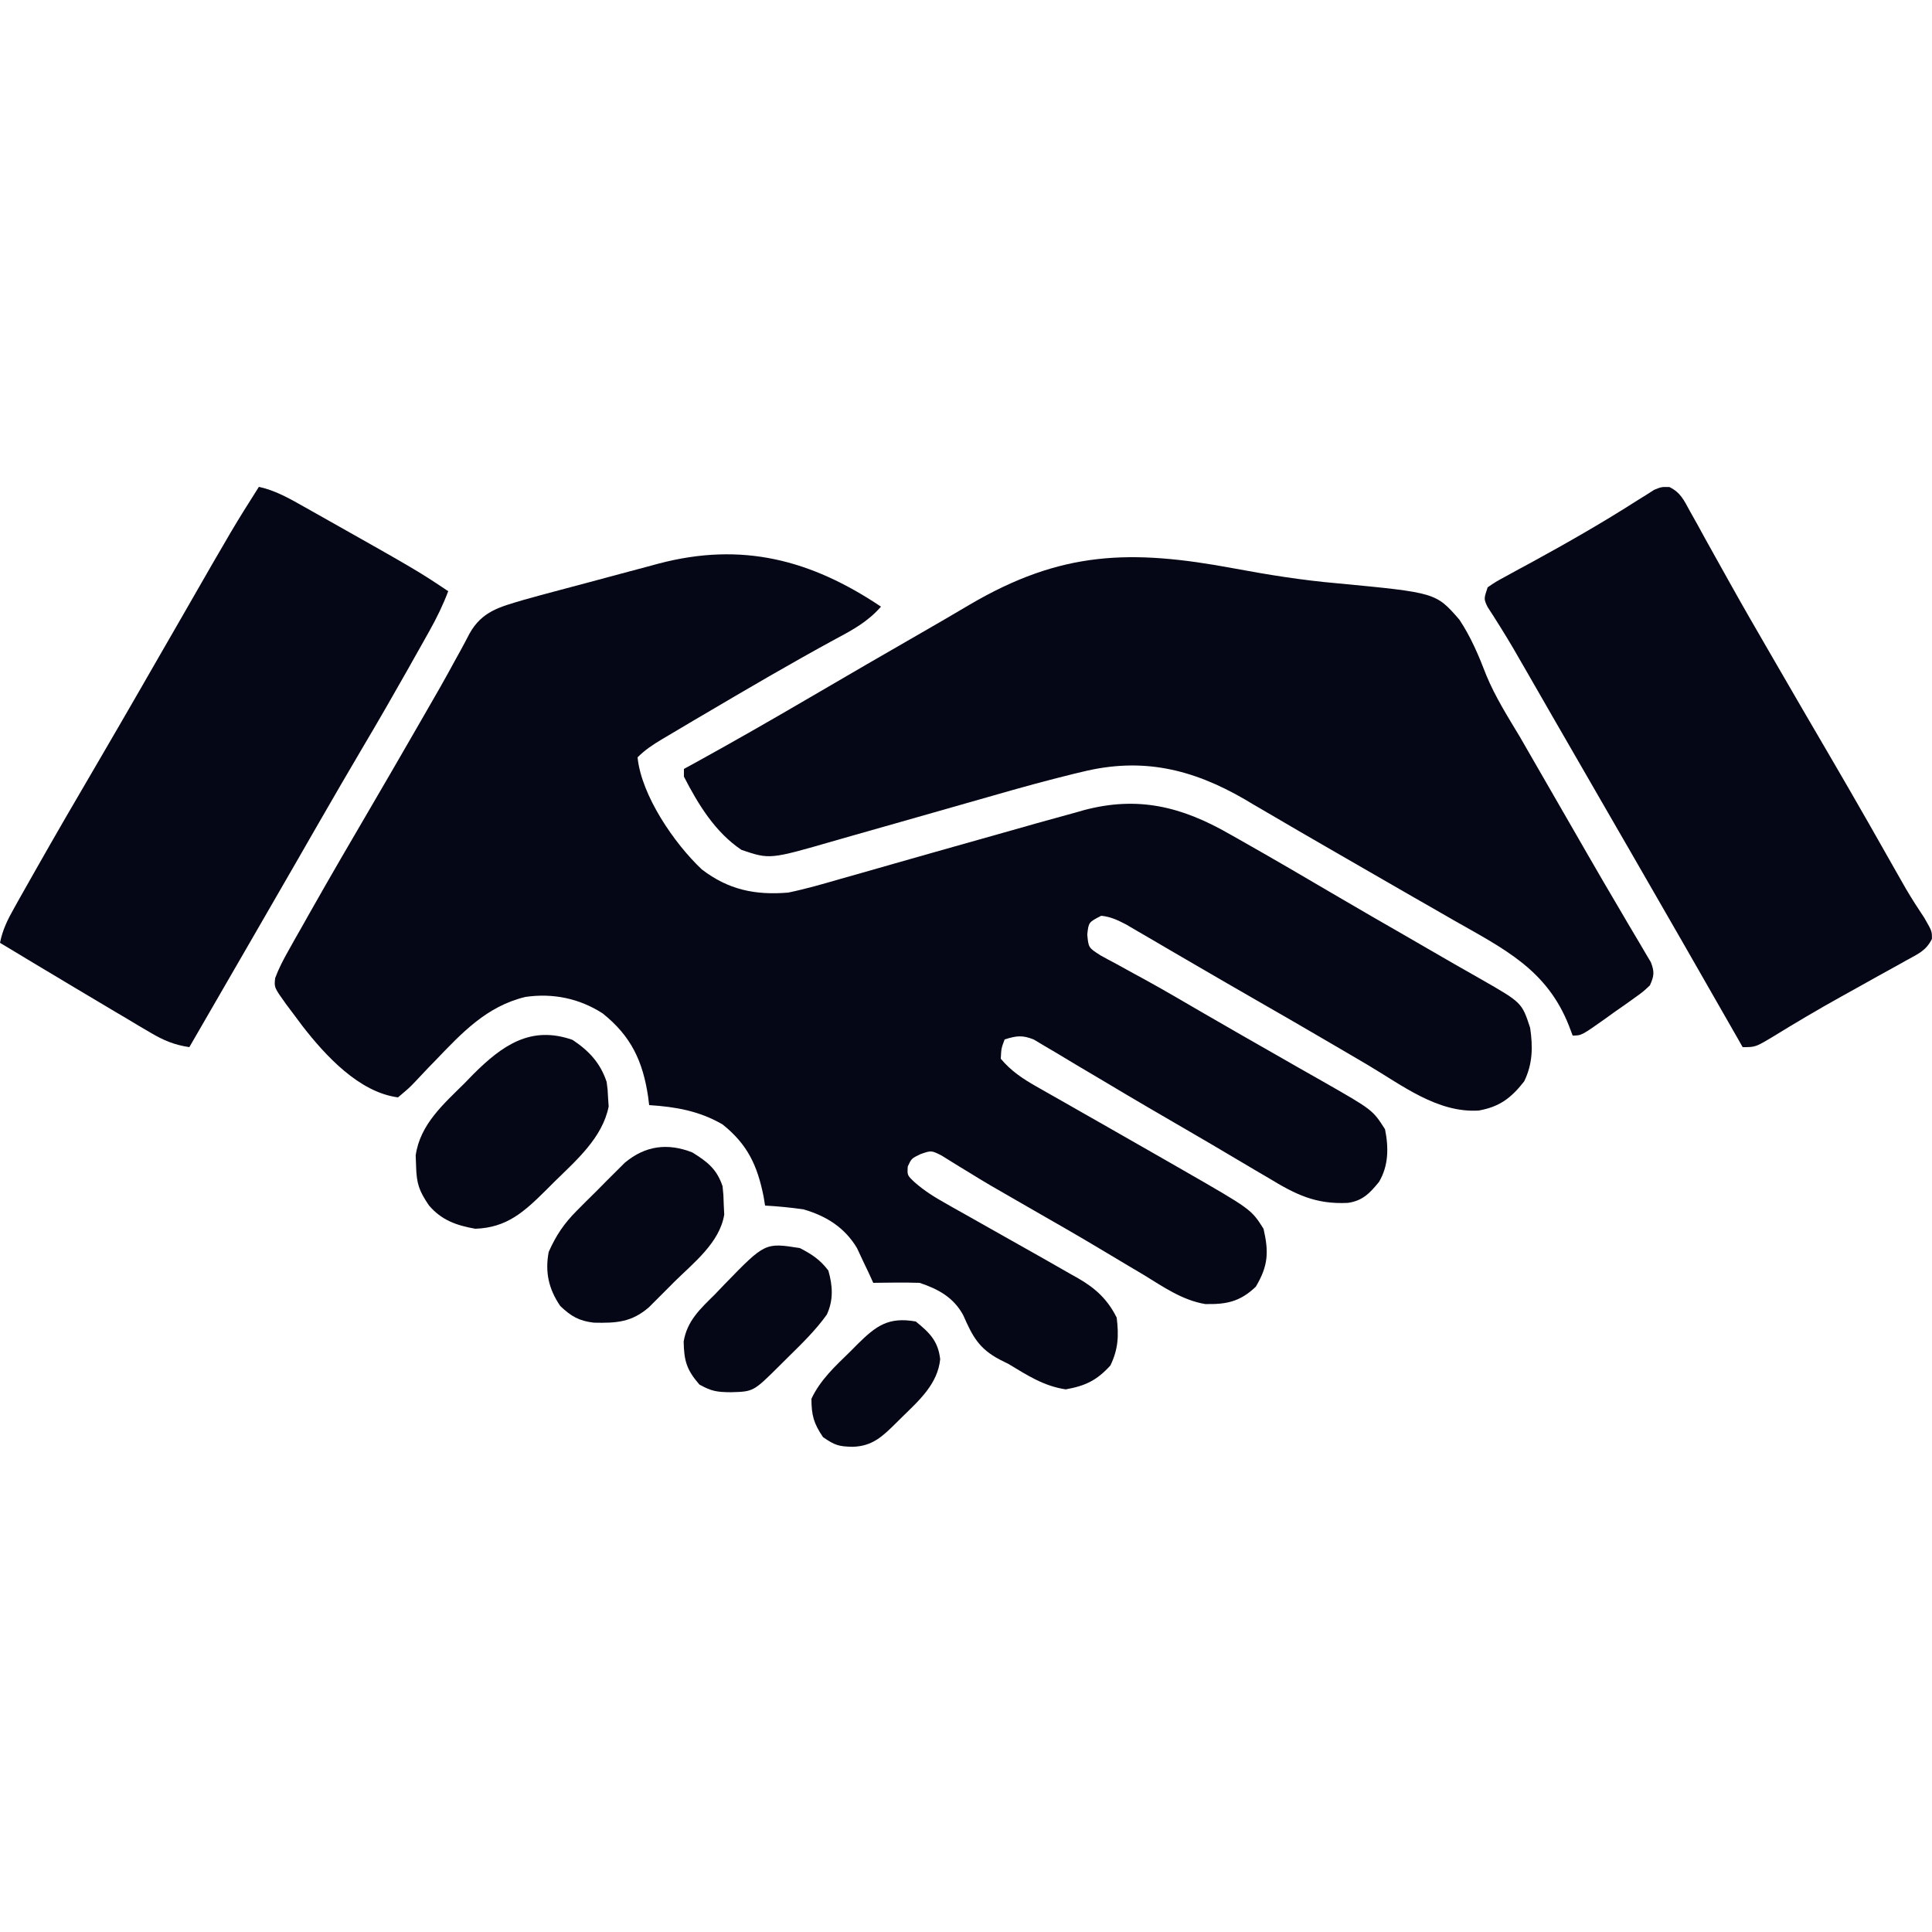 <!-- https://www.flaticon.com/free-icon/agreement_12002096 -->
<svg width="44" height="44" viewBox="0 0 44 44" fill="none" xmlns="http://www.w3.org/2000/svg">
<path d="M20.064 13.816C19.764 14.158 19.426 14.342 19.03 14.553C18.012 15.106 17.014 15.692 16.016 16.28C15.944 16.323 15.871 16.365 15.796 16.409C15.609 16.52 15.422 16.631 15.235 16.742C15.182 16.773 15.128 16.805 15.073 16.838C14.866 16.962 14.692 17.076 14.52 17.248C14.608 18.121 15.359 19.213 15.983 19.8C16.587 20.264 17.198 20.391 17.952 20.328C18.352 20.245 18.741 20.133 19.132 20.019C19.247 19.987 19.361 19.955 19.476 19.922C19.776 19.838 20.077 19.752 20.377 19.665C20.675 19.58 20.974 19.495 21.273 19.41C21.331 19.394 21.389 19.377 21.45 19.36C22.073 19.183 22.696 19.007 23.32 18.832C23.42 18.804 23.52 18.776 23.622 18.746C23.896 18.669 24.17 18.594 24.444 18.519C24.522 18.497 24.6 18.475 24.68 18.452C25.914 18.122 26.909 18.369 27.995 18.991C28.07 19.034 28.145 19.076 28.222 19.119C28.989 19.552 29.749 19.997 30.508 20.443C30.994 20.728 31.481 21.009 31.969 21.289C32.35 21.508 32.729 21.728 33.109 21.948C33.318 22.068 33.528 22.187 33.738 22.306C34.66 22.834 34.66 22.834 34.848 23.408C34.912 23.841 34.907 24.232 34.711 24.629C34.413 25.01 34.146 25.209 33.675 25.292C32.735 25.349 31.93 24.715 31.152 24.255C30.965 24.145 30.778 24.035 30.59 23.925C30.446 23.841 30.446 23.841 30.299 23.755C29.732 23.422 29.162 23.094 28.591 22.766C28.141 22.507 27.69 22.247 27.241 21.985C27.03 21.861 26.819 21.739 26.608 21.616C26.458 21.529 26.309 21.441 26.16 21.354C26.07 21.302 25.98 21.249 25.886 21.195C25.767 21.125 25.767 21.125 25.646 21.054C25.45 20.953 25.299 20.879 25.08 20.856C24.792 21.004 24.792 21.004 24.762 21.283C24.789 21.582 24.789 21.582 25.063 21.758C25.181 21.824 25.301 21.888 25.421 21.951C25.559 22.027 25.698 22.104 25.836 22.18C25.912 22.221 25.988 22.263 26.067 22.305C26.518 22.553 26.962 22.814 27.407 23.073C27.963 23.394 28.519 23.715 29.078 24.032C29.235 24.122 29.393 24.212 29.55 24.302C29.748 24.414 29.946 24.527 30.144 24.639C31.262 25.278 31.262 25.278 31.543 25.718C31.627 26.131 31.626 26.547 31.406 26.917C31.194 27.177 31.031 27.348 30.695 27.395C29.963 27.431 29.507 27.204 28.892 26.829C28.796 26.773 28.701 26.718 28.603 26.66C28.405 26.544 28.207 26.427 28.01 26.309C27.737 26.146 27.463 25.986 27.188 25.826C26.504 25.429 25.82 25.032 25.142 24.625C24.932 24.5 24.722 24.376 24.512 24.252C24.363 24.163 24.214 24.073 24.065 23.983C23.974 23.929 23.883 23.876 23.789 23.821C23.709 23.773 23.629 23.725 23.547 23.676C23.282 23.568 23.149 23.589 22.88 23.672C22.804 23.874 22.804 23.874 22.792 24.112C23.026 24.39 23.285 24.563 23.598 24.741C23.734 24.818 23.734 24.818 23.872 24.897C23.97 24.952 24.067 25.007 24.167 25.064C24.321 25.151 24.474 25.239 24.628 25.327C24.788 25.418 24.948 25.509 25.108 25.6C25.53 25.84 25.951 26.081 26.372 26.322C26.565 26.434 26.759 26.544 26.953 26.655C28.495 27.541 28.495 27.541 28.776 27.984C28.897 28.511 28.886 28.824 28.6 29.304C28.238 29.649 27.929 29.708 27.448 29.699C26.925 29.611 26.494 29.308 26.048 29.035C25.94 28.97 25.832 28.907 25.724 28.843C25.502 28.711 25.28 28.579 25.059 28.446C24.546 28.138 24.026 27.842 23.507 27.544C22.482 26.956 22.482 26.956 22.039 26.683C21.982 26.648 21.924 26.614 21.865 26.578C21.723 26.491 21.581 26.403 21.44 26.314C21.209 26.199 21.209 26.199 20.963 26.285C20.759 26.383 20.759 26.383 20.674 26.565C20.661 26.765 20.661 26.765 20.824 26.92C21.054 27.123 21.285 27.265 21.553 27.415C21.603 27.444 21.653 27.472 21.705 27.502C21.812 27.562 21.919 27.622 22.026 27.682C22.194 27.776 22.361 27.87 22.527 27.965C22.935 28.196 23.344 28.426 23.752 28.656C23.961 28.774 24.168 28.893 24.376 29.012C24.435 29.045 24.494 29.078 24.554 29.112C24.953 29.342 25.225 29.594 25.432 30.008C25.482 30.417 25.469 30.723 25.289 31.097C24.982 31.436 24.72 31.562 24.271 31.642C23.77 31.567 23.398 31.322 22.968 31.064C22.901 31.03 22.834 30.997 22.765 30.962C22.294 30.713 22.148 30.434 21.937 29.953C21.72 29.551 21.373 29.359 20.944 29.216C20.763 29.21 20.581 29.209 20.399 29.21C20.304 29.211 20.208 29.212 20.11 29.213C20.037 29.214 19.963 29.215 19.888 29.216C19.855 29.144 19.822 29.072 19.788 28.997C19.743 28.902 19.698 28.808 19.651 28.71C19.608 28.616 19.564 28.522 19.518 28.425C19.24 27.959 18.821 27.694 18.304 27.544C18.011 27.5 17.72 27.473 17.424 27.456C17.413 27.389 17.402 27.322 17.391 27.253C17.249 26.544 17.027 26.065 16.456 25.608C15.924 25.3 15.39 25.207 14.784 25.168C14.776 25.106 14.769 25.045 14.761 24.981C14.641 24.169 14.373 23.595 13.723 23.078C13.194 22.737 12.589 22.614 11.968 22.704C11.082 22.917 10.523 23.519 9.911 24.157C9.834 24.236 9.834 24.236 9.756 24.316C9.655 24.421 9.556 24.526 9.457 24.633C9.318 24.778 9.318 24.778 9.064 24.992C8.178 24.877 7.411 24.039 6.892 23.372C6.809 23.261 6.726 23.151 6.644 23.04C6.604 22.986 6.563 22.933 6.522 22.878C6.242 22.488 6.242 22.488 6.267 22.274C6.35 22.051 6.454 21.854 6.571 21.647C6.62 21.559 6.669 21.472 6.719 21.382C6.772 21.288 6.826 21.195 6.881 21.098C6.963 20.951 6.963 20.951 7.048 20.801C7.519 19.968 8.001 19.141 8.485 18.315C8.763 17.841 9.037 17.366 9.312 16.89C9.424 16.694 9.537 16.499 9.65 16.304C9.897 15.879 10.141 15.453 10.374 15.021C10.432 14.916 10.432 14.916 10.491 14.81C10.56 14.684 10.627 14.558 10.692 14.431C10.979 13.917 11.386 13.823 11.915 13.665C12.148 13.599 12.381 13.536 12.614 13.474C12.7 13.451 12.785 13.429 12.873 13.405C13.052 13.357 13.231 13.309 13.41 13.262C13.683 13.189 13.956 13.116 14.229 13.042C14.404 12.995 14.579 12.949 14.754 12.902C14.835 12.88 14.915 12.859 14.998 12.836C16.895 12.336 18.463 12.744 20.064 13.816Z" fill="#050716"/>
<path d="M28.103 12.945C28.886 13.091 29.659 13.215 30.452 13.284C32.702 13.498 32.702 13.498 33.236 14.112C33.502 14.511 33.68 14.938 33.852 15.384C34.057 15.879 34.342 16.327 34.617 16.786C34.729 16.979 34.84 17.172 34.951 17.366C35.232 17.855 35.515 18.345 35.797 18.834C35.908 19.025 36.018 19.217 36.128 19.409C36.393 19.868 36.658 20.326 36.929 20.782C36.979 20.867 37.029 20.952 37.08 21.04C37.173 21.199 37.268 21.358 37.363 21.517C37.404 21.587 37.446 21.657 37.488 21.73C37.542 21.821 37.542 21.821 37.598 21.915C37.682 22.135 37.672 22.225 37.576 22.44C37.423 22.585 37.423 22.585 37.227 22.725C37.157 22.775 37.086 22.826 37.014 22.878C36.94 22.929 36.866 22.981 36.789 23.034C36.716 23.087 36.642 23.14 36.566 23.195C36.017 23.584 36.017 23.584 35.816 23.584C35.789 23.513 35.763 23.442 35.735 23.369C35.23 22.078 34.255 21.612 33.093 20.95C32.942 20.862 32.79 20.775 32.638 20.688C32.481 20.598 32.325 20.509 32.168 20.419C31.769 20.19 31.37 19.96 30.972 19.73C30.687 19.565 30.401 19.401 30.116 19.236C29.759 19.031 29.403 18.823 29.048 18.615C28.886 18.52 28.724 18.426 28.561 18.331C28.455 18.268 28.455 18.268 28.346 18.203C27.146 17.508 26.01 17.243 24.651 17.577C24.586 17.592 24.52 17.608 24.453 17.624C23.832 17.776 23.217 17.946 22.603 18.123C22.411 18.178 22.219 18.233 22.027 18.287C21.481 18.442 20.936 18.597 20.392 18.753C20.055 18.849 19.718 18.945 19.382 19.04C19.255 19.076 19.128 19.112 19.001 19.149C17.531 19.574 17.531 19.574 16.885 19.355C16.285 18.95 15.903 18.323 15.576 17.688C15.576 17.63 15.576 17.572 15.576 17.512C15.666 17.463 15.756 17.413 15.848 17.363C16.72 16.883 17.581 16.389 18.44 15.887C19.293 15.387 20.149 14.892 21.006 14.399C21.365 14.193 21.722 13.985 22.078 13.774C24.17 12.544 25.749 12.506 28.103 12.945Z" fill="#050716"/>
<path d="M5.896 11.088C6.278 11.171 6.592 11.353 6.93 11.544C6.998 11.582 7.065 11.62 7.135 11.659C9.504 12.994 9.504 12.994 10.208 13.464C10.087 13.784 9.944 14.077 9.776 14.376C9.726 14.466 9.675 14.556 9.623 14.649C9.569 14.744 9.516 14.84 9.46 14.938C9.404 15.037 9.348 15.136 9.291 15.239C8.954 15.836 8.612 16.43 8.262 17.02C7.933 17.576 7.61 18.135 7.287 18.695C7.232 18.791 7.176 18.889 7.118 18.988C7.003 19.188 6.888 19.387 6.774 19.587C6.489 20.081 6.203 20.576 5.918 21.07C5.864 21.165 5.809 21.259 5.753 21.356C5.274 22.187 4.793 23.018 4.312 23.848C3.97 23.797 3.726 23.695 3.429 23.519C3.344 23.469 3.259 23.419 3.171 23.368C3.036 23.287 3.036 23.287 2.898 23.204C2.806 23.15 2.713 23.095 2.618 23.039C2.331 22.869 2.046 22.699 1.76 22.528C1.671 22.475 1.581 22.421 1.489 22.366C0.992 22.07 0.496 21.771 0 21.472C0.059 21.174 0.174 20.943 0.323 20.679C0.372 20.591 0.421 20.504 0.471 20.414C0.524 20.32 0.578 20.227 0.632 20.13C0.715 19.983 0.715 19.983 0.8 19.833C1.272 18.999 1.754 18.171 2.239 17.344C2.564 16.789 2.885 16.232 3.207 15.675C3.261 15.581 3.315 15.486 3.371 15.389C3.626 14.947 3.881 14.504 4.136 14.061C5.329 11.983 5.329 11.983 5.896 11.088Z" fill="#050716"/>
<path d="M38.019 11.092C38.277 11.217 38.35 11.393 38.488 11.643C38.544 11.742 38.599 11.841 38.657 11.944C38.716 12.053 38.776 12.162 38.836 12.271C38.898 12.383 38.961 12.495 39.023 12.607C39.153 12.838 39.282 13.069 39.41 13.3C39.692 13.806 39.981 14.306 40.271 14.806C40.325 14.9 40.38 14.994 40.436 15.091C40.848 15.805 41.264 16.517 41.68 17.229C41.965 17.716 42.247 18.205 42.527 18.695C42.558 18.751 42.59 18.806 42.623 18.863C42.776 19.133 42.93 19.403 43.083 19.674C43.167 19.82 43.167 19.82 43.252 19.971C43.305 20.063 43.357 20.155 43.411 20.25C43.543 20.474 43.682 20.69 43.826 20.905C44 21.208 44 21.208 43.998 21.383C43.867 21.652 43.676 21.728 43.417 21.871C43.366 21.9 43.316 21.928 43.264 21.957C43.099 22.05 42.934 22.14 42.768 22.231C42.655 22.294 42.542 22.357 42.43 22.42C42.261 22.514 42.092 22.608 41.923 22.702C41.402 22.991 40.89 23.295 40.382 23.607C39.98 23.848 39.98 23.848 39.688 23.848C39.634 23.754 39.634 23.754 39.58 23.658C38.765 22.23 37.946 20.803 37.124 19.379C36.904 18.999 36.684 18.619 36.465 18.238C36.356 18.048 36.246 17.859 36.137 17.669C35.882 17.227 35.627 16.785 35.372 16.343C35.283 16.188 35.193 16.032 35.104 15.877C34.992 15.683 34.88 15.489 34.769 15.294C34.718 15.206 34.666 15.117 34.614 15.026C34.541 14.899 34.541 14.899 34.466 14.769C34.367 14.601 34.266 14.434 34.162 14.268C34.112 14.19 34.063 14.111 34.012 14.03C33.968 13.961 33.923 13.892 33.877 13.821C33.792 13.64 33.792 13.64 33.88 13.376C34.064 13.25 34.064 13.25 34.308 13.118C34.398 13.068 34.488 13.019 34.581 12.968C34.678 12.916 34.775 12.863 34.876 12.809C35.697 12.361 36.506 11.898 37.295 11.393C37.395 11.331 37.395 11.331 37.498 11.267C37.556 11.23 37.614 11.193 37.673 11.155C37.84 11.088 37.84 11.088 38.019 11.092Z" fill="#050716"/>
<path d="M13.04 23.683C13.413 23.931 13.672 24.207 13.816 24.64C13.84 24.814 13.84 24.814 13.849 25.009C13.853 25.072 13.858 25.134 13.862 25.199C13.722 25.909 13.124 26.426 12.628 26.912C12.562 26.977 12.497 27.043 12.429 27.111C11.938 27.597 11.545 27.96 10.824 27.984C10.394 27.908 10.055 27.789 9.768 27.451C9.543 27.119 9.487 26.956 9.476 26.559C9.473 26.478 9.47 26.397 9.467 26.314C9.566 25.609 10.099 25.146 10.582 24.668C10.646 24.602 10.71 24.536 10.775 24.469C11.437 23.808 12.088 23.347 13.04 23.683Z" fill="#050716"/>
<path d="M15.768 26.246C16.113 26.46 16.326 26.627 16.456 27.016C16.477 27.216 16.477 27.216 16.483 27.439C16.488 27.549 16.488 27.549 16.494 27.661C16.391 28.301 15.795 28.76 15.356 29.194C15.289 29.262 15.222 29.329 15.153 29.398C15.056 29.495 15.056 29.495 14.957 29.594C14.899 29.652 14.84 29.711 14.78 29.771C14.382 30.116 14.037 30.134 13.525 30.123C13.187 30.084 13.006 29.978 12.76 29.744C12.495 29.356 12.41 28.972 12.496 28.512C12.663 28.136 12.846 27.864 13.136 27.573C13.209 27.5 13.281 27.427 13.356 27.352C13.432 27.277 13.507 27.203 13.585 27.126C13.697 27.012 13.697 27.012 13.812 26.896C13.885 26.823 13.957 26.751 14.033 26.676C14.099 26.611 14.165 26.545 14.233 26.477C14.699 26.091 15.204 26.025 15.768 26.246Z" fill="#050716"/>
<path d="M18.216 28.424C18.492 28.567 18.677 28.688 18.865 28.936C18.965 29.284 18.984 29.605 18.831 29.938C18.573 30.3 18.262 30.599 17.947 30.91C17.882 30.974 17.817 31.039 17.751 31.105C17.159 31.693 17.159 31.693 16.648 31.707C16.335 31.704 16.208 31.689 15.928 31.532C15.639 31.198 15.578 30.996 15.57 30.552C15.649 30.078 15.949 29.808 16.28 29.48C16.354 29.403 16.428 29.326 16.504 29.246C17.424 28.299 17.424 28.299 18.216 28.424Z" fill="#050716"/>
<path d="M20.856 30.096C21.174 30.353 21.365 30.544 21.412 30.954C21.357 31.517 20.932 31.894 20.543 32.274C20.5 32.316 20.458 32.359 20.414 32.402C20.097 32.715 19.871 32.937 19.415 32.95C19.099 32.942 19.016 32.917 18.744 32.73C18.533 32.421 18.48 32.23 18.48 31.856C18.684 31.42 19.027 31.11 19.366 30.778C19.422 30.722 19.478 30.666 19.535 30.608C19.953 30.195 20.234 29.986 20.856 30.096Z" fill="#050716"/>
</svg>
